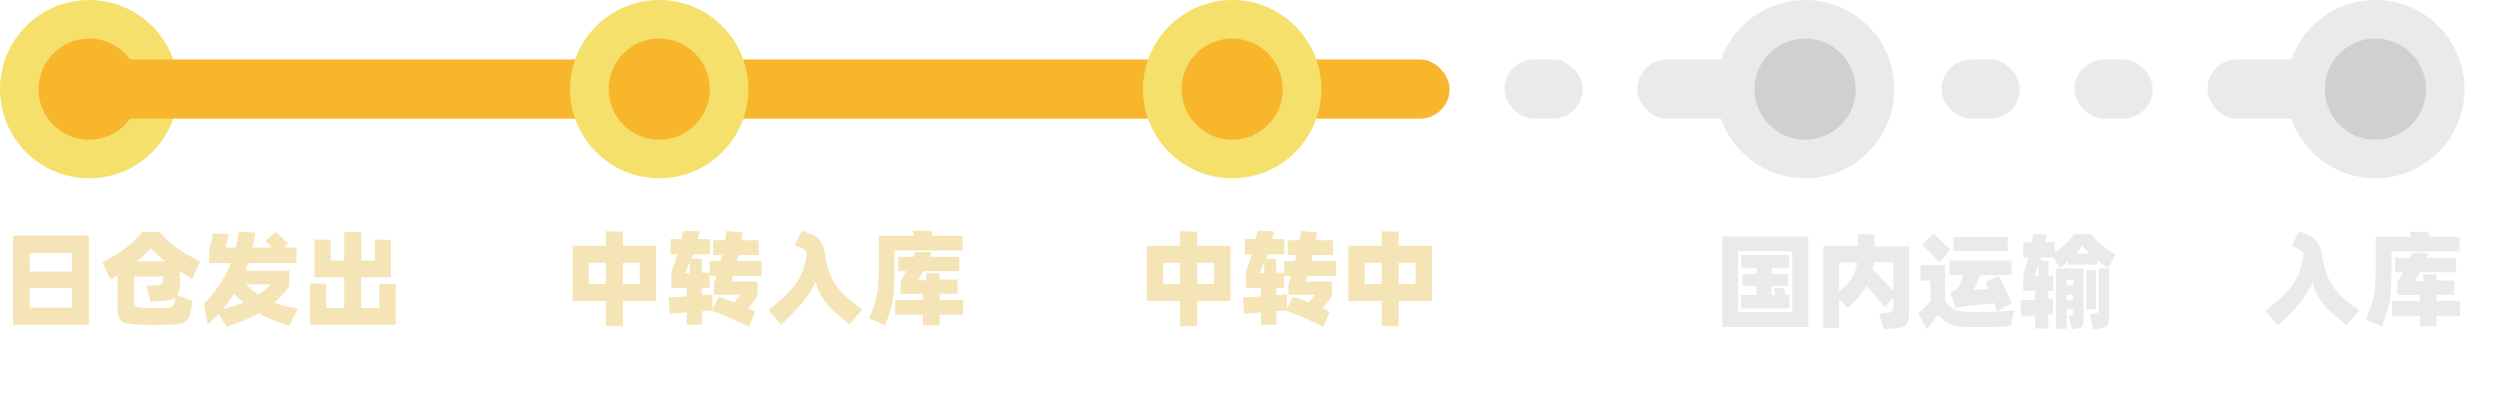 <?xml version="1.0" encoding="UTF-8"?><svg xmlns="http://www.w3.org/2000/svg" viewBox="0 0 171.91 27.94"><g id="a"/><g id="b"><g id="c"><g><path d="M.9,22.34v-6.14H6.11v6.14H.9Zm4.04-3.67v-1.27H2.04v1.27h2.9Zm-2.9,1.13v1.36h2.9v-1.36H2.04Z" style="fill:#f5e4b5;"/><path d="M13.24,20.69c-.02,.2-.07,.45-.13,.75-.15,.66-.37,.83-1.19,.87-.37,.02-.81,.04-1.33,.04s-.96-.01-1.33-.04c-.92-.07-1.16-.22-1.18-1.14v-2.24l-.48,.29-.57-1.18c1.23-.61,2.19-1.33,2.75-2.09h1.2c.33,.41,.71,.77,1.13,1.07,.43,.29,.97,.62,1.65,.96l-.55,1.2c-.31-.18-.59-.36-.84-.52v.94c0,.31-.06,.54-.18,.7l1.05,.39Zm-1.19-.23c-.16,.12-.39,.19-.71,.22l-.98,.08-.28-1.1,.8-.06c.23-.02,.34-.11,.34-.34v-.25h-2v1.74c0,.27,.11,.38,.37,.4,.29,.02,.61,.03,.97,.03s.68,0,.97-.03c.33-.03,.38-.05,.46-.37l.06-.34Zm-.68-2.49c-.4-.31-.73-.6-.99-.89-.29,.3-.61,.6-.97,.89h1.96Z" style="fill:#f5e4b5;"/><path d="M19.87,22.42c-.84-.29-1.53-.58-2.06-.87-.58,.31-1.32,.62-2.21,.92l-.57-.88c-.2,.22-.46,.47-.74,.74l-.27-1.44c.86-.9,1.44-1.77,1.86-2.8h-1.49v-.94c.1-.34,.22-.83,.27-1.11l1.06,.08c-.08,.39-.15,.68-.22,.9h.71c.09-.33,.16-.69,.22-1.1l1.12,.08c-.04,.31-.1,.65-.18,1.02h1.32c-.13-.15-.28-.3-.44-.45l.7-.62c.12,.1,.26,.22,.43,.38,.17,.15,.31,.29,.43,.41l-.31,.28h.89v1.07h-3.32c-.05,.15-.1,.32-.18,.52h3.01v1.07c-.33,.45-.67,.83-1.03,1.14,.47,.17,1.01,.3,1.62,.41l-.62,1.2Zm-3.77-2.23c-.22,.36-.48,.71-.78,1.06,.57-.14,1.04-.29,1.42-.44-.25-.21-.46-.42-.64-.62Zm.82-.64c.26,.28,.55,.52,.85,.72,.31-.2,.59-.44,.85-.72h-1.7Z" style="fill:#f5e4b5;"/><path d="M26.09,21.18v-1.68l1.12,.03v2.8h-5.9v-2.84l1.12,.03v1.66h1.24v-2.11h-2.05v-2.61l1.12,.03v1.42h.93v-1.97l1.18,.03v1.94h.93v-1.44l1.11,.03v2.57h-2.05v2.11h1.24Z" style="fill:#f5e4b5;"/></g><g><path d="M42.83,16.9h2.29v3.8h-2.29v1.72h-1.17v-1.72h-2.29v-3.8h2.29v-1l1.17,.03v.97Zm-2.34,1.17v1.46h1.17v-1.46h-1.17Zm2.34,1.46h1.16v-1.46h-1.16v1.46Z" style="fill:#f5e4b5;"/><path d="M52.36,18.97h-1.95l-.11,.39h1.79v1.02l-.64,.83c.18,.08,.34,.15,.48,.23l-.43,1.04c-.39-.2-.83-.41-1.33-.62-.5-.22-.9-.38-1.23-.49v-.02l-.67,.05v.93h-1.06v-.85c-.46,.04-.84,.08-1.16,.1l-.07-1.12,1.23-.08v-.59h-1.04v-1.11c.13-.32,.27-.72,.4-1.19h-.46v-1.05h.74c.05-.2,.09-.39,.13-.57l1.13,.04c-.02,.1-.07,.28-.13,.53h.84v1.05h-1.15l-.1,.3,.69,.02v.94h.54v1.04h-.54v.51l.73-.06v1.01l.43-.85c.26,.08,.62,.22,1.07,.39l.44-.53h-1.83v-.78c.06-.17,.12-.34,.17-.5h-.46v-1.03h.75l.1-.41h-.61v-1.02h.81c.02-.12,.06-.34,.1-.64l1.12,.11-.1,.53h1.19v1.02h-1.4l-.09,.41h1.69v1.03Zm-4.93-.99c-.06,.17-.14,.39-.25,.67l-.06,.13h.31v-.8Z" style="fill:#f5e4b5;"/><path d="M58.43,22.31c-.48-.38-.87-.71-1.16-.98-.57-.55-.95-1.13-1.19-1.95-.43,.96-1.16,1.86-2.37,2.93l-.86-.99c.63-.5,1.12-.94,1.48-1.33,.71-.78,1.04-1.55,1.16-2.65-.07-.1-.15-.17-.22-.2l-.62-.29,.5-.99,.64,.24c.53,.2,.82,.68,.9,1.18,.11,.64,.24,1.18,.41,1.61,.17,.43,.43,.83,.77,1.21,.34,.37,.82,.76,1.43,1.18l-.88,1.02Z" style="fill:#f5e4b5;"/><path d="M66.2,16.22v1h-4.69v1.49c0,.62-.02,1.15-.07,1.56-.05,.41-.12,.77-.21,1.07-.09,.3-.22,.65-.38,1.04l-1.09-.49c.25-.58,.43-1.09,.52-1.5,.09-.41,.14-.92,.15-1.53v-2.65h2.44l-.1-.34h1.27l.09,.34h2.08Zm.03,4.41v1.02h-1.62v.72h-1.14v-.72h-1.91v-1.02h1.91v-.42h-1.55v-.85c.15-.25,.28-.48,.4-.71h-.55v-.99h1.04c.05-.1,.09-.21,.13-.33h1.11s-.06,.15-.13,.33h2.04v.99h-2.5c-.14,.27-.25,.48-.34,.62h.57v-.48h.92v.43h1.23v.98h-1.23v.42h1.62Z" style="fill:#f5e4b5;"/></g><g><path d="M82.32,16.9h2.29v3.8h-2.29v1.72h-1.17v-1.72h-2.29v-3.8h2.29v-1l1.17,.03v.97Zm-2.34,1.17v1.46h1.17v-1.46h-1.17Zm2.34,1.46h1.16v-1.46h-1.16v1.46Z" style="fill:#f5e4b5;"/><path d="M91.86,18.97h-1.95l-.11,.39h1.79v1.02l-.64,.83c.18,.08,.34,.15,.48,.23l-.43,1.04c-.39-.2-.83-.41-1.33-.62-.5-.22-.9-.38-1.23-.49v-.02l-.67,.05v.93h-1.06v-.85c-.46,.04-.84,.08-1.16,.1l-.07-1.12,1.23-.08v-.59h-1.04v-1.11c.13-.32,.27-.72,.4-1.19h-.46v-1.05h.74c.05-.2,.09-.39,.13-.57l1.13,.04c-.02,.1-.07,.28-.13,.53h.84v1.05h-1.15l-.1,.3,.69,.02v.94h.54v1.04h-.54v.51l.73-.06v1.01l.43-.85c.26,.08,.62,.22,1.07,.39l.44-.53h-1.83v-.78c.06-.17,.12-.34,.17-.5h-.46v-1.03h.75l.1-.41h-.61v-1.02h.81c.02-.12,.06-.34,.1-.64l1.12,.11-.1,.53h1.19v1.02h-1.4l-.09,.41h1.69v1.03Zm-4.93-.99c-.06,.17-.14,.39-.25,.67l-.06,.13h.31v-.8Z" style="fill:#f5e4b5;"/><path d="M96.18,16.9h2.29v3.8h-2.29v1.72h-1.17v-1.72h-2.29v-3.8h2.29v-1l1.17,.03v.97Zm-2.34,1.17v1.46h1.17v-1.46h-1.17Zm2.34,1.46h1.16v-1.46h-1.16v1.46Z" style="fill:#f5e4b5;"/></g><g><path d="M118.43,22.48v-6.23h5.92v6.23h-5.92Zm1.09-1.02h3.72v-4.19h-3.72v4.19Zm3.52-1.18v.92h-3.32v-.92h1.08v-.62h-.99v-.83h.99v-.39h-1.06v-.9h3.29v.9h-1.21v.39h1.13v.83h-1.13v.62h.25l-.1-.46h.72l.1,.46h.25Z" style="fill:#e9eaea;"/><path d="M128.88,16.94h2.4v4.68c-.03,.78-.25,.88-1.03,.96l-.7,.06-.33-1.06,.58-.06c.23-.02,.39-.14,.39-.31v-.74l-.59,.66c-.38-.48-.8-.97-1.25-1.48-.27,.5-.71,1.02-1.31,1.53l-.57-.66v2.04h-1.09v-5.64h2.37v-.82l1.13,.03v.79Zm-2.41,3.12c.4-.34,.69-.67,.88-.97,.19-.3,.31-.65,.36-1.04h-1.24v2.02Zm3.72-2.02h-1.34c-.03,.22-.06,.38-.08,.48,.22,.21,.46,.46,.73,.74,.27,.27,.5,.52,.69,.75v-1.97Z" style="fill:#e9eaea;"/><path d="M138.5,21.34l-.25,1.1c-.78,.04-1.46,.05-2.07,.05-.41,0-.82,0-1.22-.02-.38-.01-.69-.08-.93-.21-.24-.12-.5-.32-.78-.6-.06,.08-.19,.24-.38,.5-.19,.26-.31,.42-.39,.49l-.57-1.1c.36-.34,.64-.61,.84-.83v-1.42h-.69v-1.07h1.69v2.46c.31,.5,.74,.72,1.42,.75,.19,0,.48,.01,.86,.01,.81,0,1.62-.03,2.45-.1Zm-5.13-3.29c-.13-.15-.32-.36-.59-.63-.27-.27-.47-.46-.6-.56l.75-.8c.13,.1,.32,.27,.57,.51,.25,.23,.44,.43,.59,.6l-.71,.88Zm2.83,.83c-.2,.48-.36,.83-.49,1.06l1.02-.08c-.07-.16-.15-.32-.23-.48l.92-.41c.12,.2,.28,.5,.47,.9,.19,.4,.34,.73,.43,.99l-.99,.54-.2-.55c-.54,.06-.79,.08-.74,.08l-.97,.1c-.38,.04-.69,.08-.95,.14l-.37-1.04c.19-.08,.32-.15,.41-.22,.08-.08,.17-.2,.25-.36,.08-.18,.17-.4,.25-.64h-.95v-1h4.26v1h-2.12Zm-1.87-2.58h3.73v.96h-3.73v-.96Z" style="fill:#e9eaea;"/><path d="M140.85,20.01v.53c.06,0,.17-.02,.32-.03v1.09l-.32,.02v.97h-.9v-.9l-.98,.08-.04-1.11,1.02-.06v-.6h-.82v-1.09c.08-.26,.2-.67,.34-1.2h-.35v-1.04h.59c.04-.2,.08-.39,.1-.57l.94,.03c-.02,.1-.06,.29-.11,.53h.64v.68c.53-.32,.97-.73,1.34-1.24h1.18c.36,.5,.99,1.02,1.67,1.38l-.49,.97c-.25-.15-.5-.34-.77-.55v.3h-2.01v-.22c-.19,.16-.39,.3-.58,.43l-.4-.7h-.85l-.06,.2,.56,.02v1.04h.31v1.04h-.31Zm-.67-1.94c-.04,.14-.08,.3-.13,.49-.05,.19-.1,.34-.14,.44h.27v-.93Zm1.2,4.54v-4.15h1.9v3.49c0,.54-.12,.62-.57,.66l-.22,.02-.27-.92h.13c.17-.04,.22-.06,.22-.22v-.22h-.46v1.34h-.72Zm1.18-2.96v-.4h-.46v.4h.46Zm-.46,.62v.38h.46v-.38h-.46Zm1.59-2.82c-.2-.21-.36-.39-.48-.55-.15,.19-.3,.38-.46,.55h.94Zm-.22,1.12l.66,.03v2.67h-.66v-2.7Zm.85-.13l.71,.03v3.35c-.02,.62-.07,.67-.7,.78l-.39,.05-.25-1.04,.33-.03c.2-.01,.3-.1,.3-.27v-2.86Z" style="fill:#e9eaea;"/></g><circle cx="6.13" cy="6.13" r="6.13" style="fill:#f6e06c;"/><circle cx="6.13" cy="6.13" r="3.48" style="fill:#f8b62d;"/><rect x="6.13" y="4.09" width="93.55" height="4.07" rx="2.03" ry="2.03" style="fill:#f8b62d;"/><rect x="151.79" y="4.09" width="12.51" height="4.07" rx="2.03" ry="2.03" style="fill:#e9eaea;"/><rect x="142.65" y="4.09" width="5.38" height="4.07" rx="2.03" ry="2.03" style="fill:#e9eaea;"/><rect x="133.51" y="4.09" width="5.38" height="4.07" rx="2.03" ry="2.03" style="fill:#e9eaea;"/><circle cx="163.34" cy="6.13" r="6.13" style="fill:#e9eaea;"/><circle cx="163.34" cy="6.13" r="3.48" style="fill:#cfd0d0;"/><g><path d="M161.36,22.37c-.48-.38-.87-.71-1.16-.98-.57-.55-.95-1.13-1.19-1.95-.43,.96-1.16,1.86-2.37,2.93l-.86-.99c.63-.5,1.12-.94,1.48-1.33,.71-.78,1.04-1.55,1.16-2.65-.07-.1-.15-.17-.22-.2l-.62-.29,.5-.99,.64,.24c.53,.2,.82,.68,.9,1.18,.11,.64,.24,1.18,.41,1.61,.17,.43,.43,.83,.77,1.21,.34,.37,.82,.76,1.43,1.18l-.88,1.02Z" style="fill:#e9eaea;"/><path d="M169.13,16.29v1h-4.69v1.49c0,.62-.02,1.15-.07,1.56-.05,.41-.12,.77-.21,1.07-.09,.3-.22,.65-.38,1.04l-1.09-.49c.25-.58,.43-1.09,.52-1.5,.09-.41,.14-.92,.15-1.53v-2.65h2.44l-.1-.34h1.27l.09,.34h2.08Zm.03,4.41v1.02h-1.62v.72h-1.14v-.72h-1.91v-1.02h1.91v-.42h-1.55v-.85c.15-.25,.28-.48,.4-.71h-.55v-.99h1.04c.05-.1,.09-.21,.13-.33h1.11s-.06,.15-.13,.33h2.04v.99h-2.5c-.14,.27-.25,.48-.34,.62h.57v-.48h.92v.43h1.23v.98h-1.23v.42h1.62Z" style="fill:#e9eaea;"/></g><circle cx="45.33" cy="6.13" r="6.13" style="fill:#f6e06c;"/><circle cx="45.33" cy="6.13" r="3.48" style="fill:#f8b62d;"/><circle cx="84.73" cy="6.13" r="6.13" style="fill:#f6e06c;"/><circle cx="84.73" cy="6.13" r="3.48" style="fill:#f8b62d;"/><rect x="112.59" y="4.09" width="12.51" height="4.07" rx="2.03" ry="2.03" style="fill:#e9eaea;"/><rect x="103.45" y="4.09" width="5.38" height="4.07" rx="2.03" ry="2.03" style="fill:#e9eaea;"/><circle cx="124.13" cy="6.13" r="6.13" style="fill:#e9eaea;"/><circle cx="124.13" cy="6.13" r="3.48" style="fill:#cfd0d0;"/></g></g></svg>